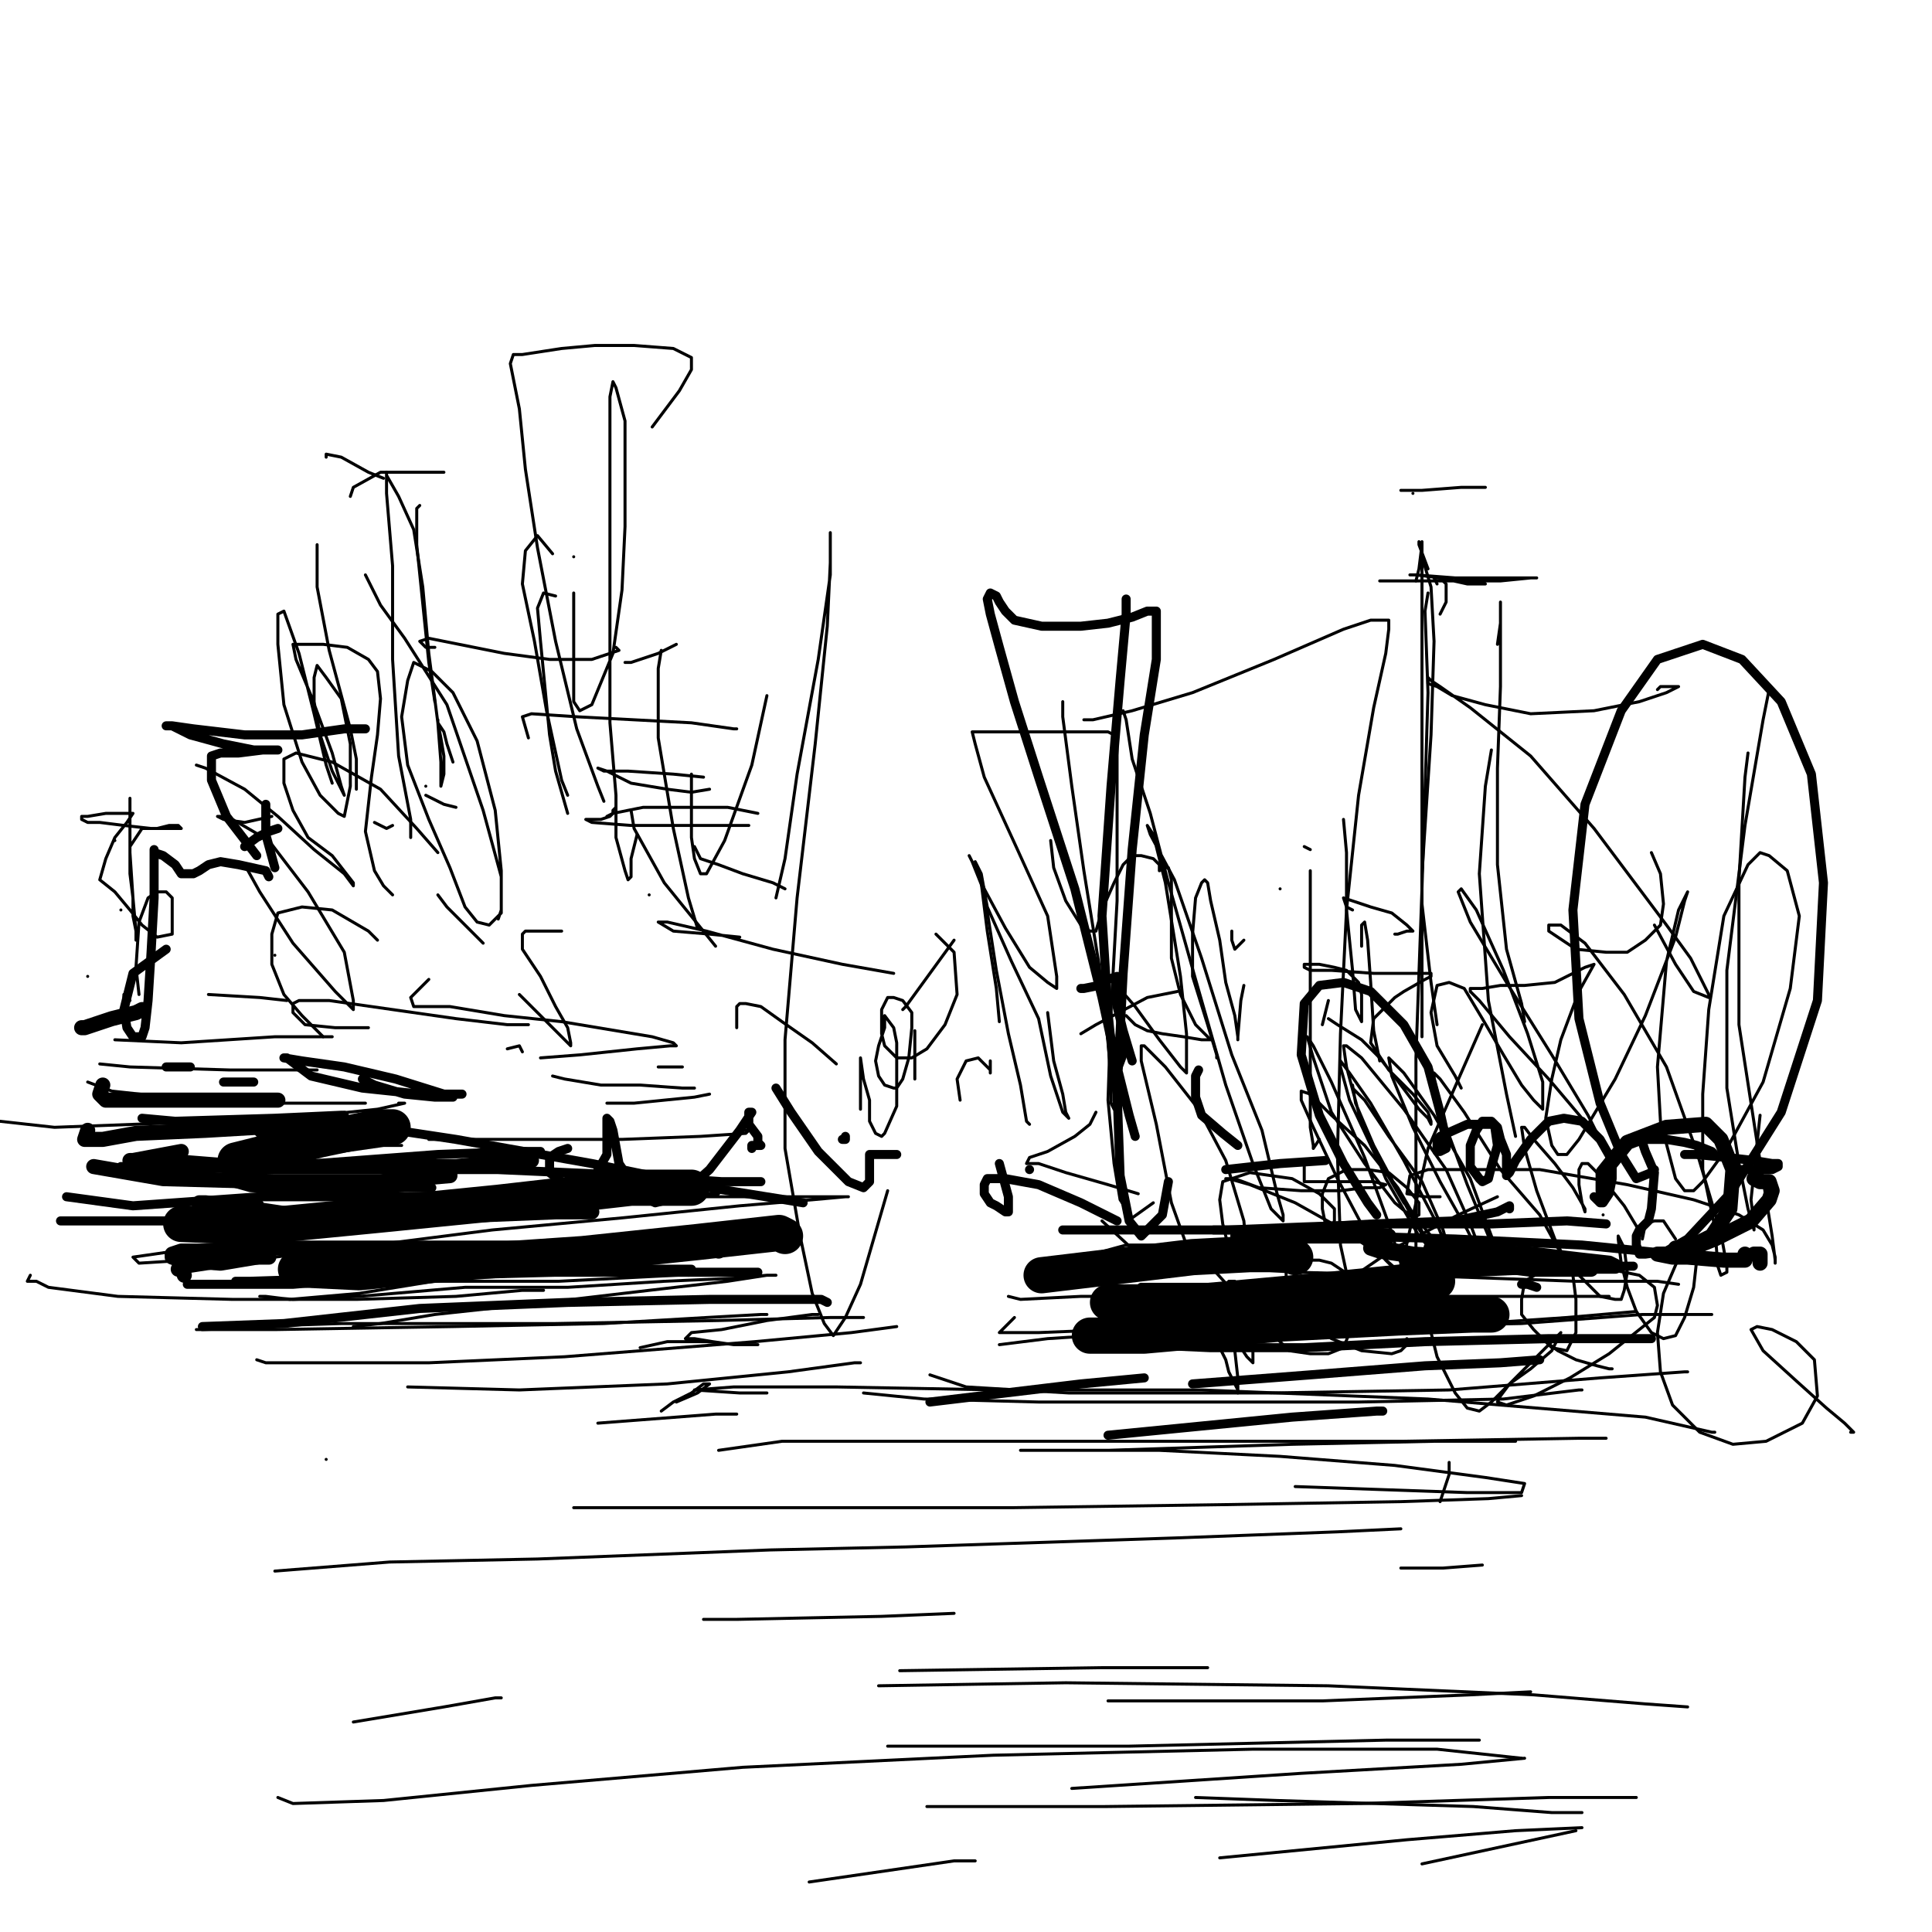 <?xml version="1.0" standalone="yes"?><svg width="640px" height="640px" xmlns="http://www.w3.org/2000/svg" version="1.1"><polyline points="165.048,304.44 165.048,304.44 165.048,304.44 165.048,304.44 166.048,301.44 166.048,288.44 164.048,268.44 158.048,245.44 150.048,229.44 143.048,222.44 137.048,219.44 135.048,225.44 133.048,237.44 135.048,253.44 142.048,271.44 149.048,287.44 154.048,300.44 158.048,305.44 162.048,306.44 166.048,302.44 166.048,290.44 160.048,268.44 148.048,233.44 134.048,211.44 126.048,200.44 121.048,190.44 " fill="none" stroke="#000000" stroke-width="1px" stroke-linecap="round" stroke-linejoin="round" /><polyline points="145.048,282.44 138.048,274.44 126.048,261.44 110.048,252.44 98.048,249.44 94.048,251.44 94.048,259.44 97.048,268.44 102.048,277.44 110.048,283.44 117.048,292.44 117.048,293.44 114.048,289.44 104.048,281.44 92.048,270.44 81.048,261.44 68.048,254.44 65.048,253.44 " fill="none" stroke="#000000" stroke-width="1px" stroke-linecap="round" stroke-linejoin="round" /><polyline points="125.048,311.44 125.048,311.44 122.048,308.44 110.048,301.44 100.048,300.44 92.048,302.44 90.048,309.44 90.048,319.44 94.048,329.44 100.048,336.44 107.048,343.44 " fill="none" stroke="#000000" stroke-width="1px" stroke-linecap="round" stroke-linejoin="round" /><polyline points="160.048,312.44 159.048,311.44 148.048,300.44 145.048,296.44 " fill="none" stroke="#000000" stroke-width="1px" stroke-linecap="round" stroke-linejoin="round" /><polyline points="190.048,184.44 190.048,184.44 " fill="none" stroke="#000000" stroke-width="1px" stroke-linecap="round" stroke-linejoin="round" /><polyline points="188.048,269.44 184.048,255.44 182.048,243.44 179.048,212.44 178.048,201.44 180.048,196.44 184.048,197.44 " fill="none" stroke="#000000" stroke-width="1px" stroke-linecap="round" stroke-linejoin="round" /><polyline points="188.048,263.44 186.048,258.44 181.048,235.44 177.048,212.44 173.048,193.44 174.048,182.44 178.048,177.44 183.048,183.44 " fill="none" stroke="#000000" stroke-width="1px" stroke-linecap="round" stroke-linejoin="round" /><polyline points="200.048,265.44 198.048,260.44 191.048,241.44 184.048,212.44 178.048,181.44 174.048,155.44 172.048,135.44 170.048,125.44 169.048,120.44 170.048,117.44 173.048,117.44 186.048,115.44 197.048,114.44 210.048,114.44 223.048,115.44 229.048,118.44 229.048,122.44 225.048,129.44 216.048,141.44 " fill="none" stroke="#000000" stroke-width="1px" stroke-linecap="round" stroke-linejoin="round" /><polyline points="190.048,196.44 190.048,199.44 190.048,210.44 190.048,222.44 190.048,232.44 192.048,235.44 196.048,233.44 203.048,216.44 206.048,195.44 207.048,174.44 207.048,139.44 204.048,128.44 203.048,126.44 203.048,126.44 202.048,131.44 202.048,146.44 202.048,175.44 202.048,210.44 202.048,239.44 204.048,263.44 204.048,277.44 207.048,288.44 208.048,291.44 209.048,290.44 209.048,284.44 211.048,276.44 " fill="none" stroke="#000000" stroke-width="1px" stroke-linecap="round" stroke-linejoin="round" /><polyline points="233.048,257.44 233.048,257.44 233.048,257.44 233.048,257.44 223.048,256.44 208.048,255.44 200.048,255.44 198.048,254.44 198.048,254.44 201.048,255.44 209.048,259.44 221.048,261.44 229.048,262.44 235.048,261.44 " fill="none" stroke="#000000" stroke-width="1px" stroke-linecap="round" stroke-linejoin="round" /><polyline points="229.048,256.44 229.048,256.44 229.048,256.44 229.048,256.44 229.048,256.44 229.048,256.44 229.048,261.44 229.048,269.44 229.048,277.44 230.048,284.44 232.048,289.44 234.048,289.44 240.048,278.44 249.048,253.44 254.048,230.44 " fill="none" stroke="#000000" stroke-width="1px" stroke-linecap="round" stroke-linejoin="round" /><polyline points="257.048,297.44 257.048,297.44 260.048,284.44 264.048,256.44 271.048,218.44 275.048,190.44 275.048,177.44 275.048,176.44 275.048,186.44 274.048,207.44 270.048,246.44 264.048,297.44 260.048,344.44 260.048,380.44 265.048,409.44 269.048,428.44 273.048,438.44 276.048,442.44 280.048,436.44 285.048,425.44 294.048,394.44 " fill="none" stroke="#000000" stroke-width="1px" stroke-linecap="round" stroke-linejoin="round" /><polyline points="285.048,367.44 285.048,367.44 285.048,367.44 285.048,363.44 285.048,354.44 285.048,350.44 285.048,350.44 286.048,357.44 288.048,364.44 288.048,371.44 290.048,375.44 292.048,376.44 293.048,375.44 297.048,366.44 297.048,355.44 297.048,345.44 296.048,340.44 293.048,336.44 293.048,336.44 293.048,340.44 291.048,346.44 290.048,351.44 291.048,356.44 293.048,359.44 296.048,360.44 297.048,360.44 299.048,357.44 301.048,350.44 302.048,340.44 302.048,335.44 299.048,331.44 296.048,330.44 294.048,330.44 292.048,334.44 292.048,342.44 293.048,346.44 297.048,350.44 302.048,350.44 307.048,347.44 313.048,339.44 317.048,329.44 316.048,315.44 310.048,309.44 " fill="none" stroke="#000000" stroke-width="1px" stroke-linecap="round" stroke-linejoin="round" /><polyline points="299.048,334.44 299.048,334.44 300.048,333.44 316.048,311.44 " fill="none" stroke="#000000" stroke-width="1px" stroke-linecap="round" stroke-linejoin="round" /><polyline points="331.048,338.44 330.048,327.44 327.048,308.44 325.048,292.44 323.048,285.44 325.048,289.44 327.048,300.44 335.048,318.44 344.048,337.44 348.048,356.44 352.048,368.44 354.048,370.44 353.048,368.44 352.048,362.44 349.048,351.44 347.048,335.44 " fill="none" stroke="#000000" stroke-width="1px" stroke-linecap="round" stroke-linejoin="round" /><polyline points="341.048,372.44 340.048,371.44 338.048,359.44 334.048,342.44 330.048,321.44 326.048,295.44 322.048,285.44 321.048,283.44 322.048,285.44 326.048,294.44 333.048,307.44 341.048,320.44 347.048,325.44 350.048,327.44 350.048,323.44 347.048,303.44 337.048,281.44 326.048,257.44 323.048,246.44 322.048,242.44 325.048,242.44 330.048,242.44 339.048,242.44 348.048,242.44 356.048,242.44 363.048,242.44 367.048,242.44 369.048,243.44 370.048,247.44 370.048,269.44 370.048,298.44 368.048,334.44 367.048,364.44 369.048,385.44 371.048,397.44 375.048,403.44 382.048,398.44 " fill="none" stroke="#000000" stroke-width="1px" stroke-linecap="round" stroke-linejoin="round" /><polyline points="352.048,232.44 352.048,232.44 352.048,237.44 355.048,260.44 359.048,288.44 364.048,319.44 367.048,344.44 368.048,359.44 368.048,365.44 369.048,367.44 369.048,367.44 369.048,365.44 371.048,364.44 372.048,365.44 " fill="none" stroke="#000000" stroke-width="1px" stroke-linecap="round" stroke-linejoin="round" /><polyline points="377.048,395.44 377.048,395.44 367.048,392.44 353.048,388.44 344.048,385.44 340.048,385.44 340.048,385.44 341.048,383.44 347.048,381.44 356.048,376.44 361.048,372.44 363.048,368.44 " fill="none" stroke="#000000" stroke-width="1px" stroke-linecap="round" stroke-linejoin="round" /><polyline points="348.048,278.44 349.048,287.44 353.048,298.44 358.048,306.44 361.048,308.44 363.048,308.44 365.048,301.44 369.048,292.44 372.048,286.44 375.048,283.44 376.048,283.44 378.048,283.44 382.048,284.44 384.048,286.44 384.048,286.44 384.048,287.44 384.048,288.44 384.048,288.44 384.048,288.44 386.048,287.44 387.048,287.44 388.048,291.44 388.048,303.44 388.048,317.44 391.048,329.44 396.048,339.44 400.048,343.44 401.048,344.44 401.048,344.44 398.048,344.44 392.048,343.44 385.048,342.44 380.048,341.44 376.048,339.44 374.048,337.44 373.048,336.44 " fill="none" stroke="#000000" stroke-width="1px" stroke-linecap="round" stroke-linejoin="round" /><polyline points="390.048,328.44 390.048,328.44 390.048,328.44 380.048,330.44 363.048,339.44 358.048,342.44 " fill="none" stroke="#000000" stroke-width="1px" stroke-linecap="round" stroke-linejoin="round" /><polyline points="369.048,325.44 376.048,333.44 384.048,344.44 391.048,353.44 393.048,355.44 393.048,353.44 393.048,342.44 391.048,323.44 386.048,292.44 382.048,276.44 380.048,273.44 381.048,276.44 389.048,291.44 398.048,317.44 408.048,349.44 418.048,374.44 423.048,395.44 425.048,402.44 425.048,404.44 421.048,400.44 415.048,385.44 406.048,359.44 396.048,324.44 387.048,292.44 381.048,269.44 375.048,251.44 373.048,238.44 372.048,235.44 " fill="none" stroke="#000000" stroke-width="1px" stroke-linecap="round" stroke-linejoin="round" /><polyline points="359.048,238.44 359.048,238.44 362.048,238.44 375.048,235.44 395.048,229.44 422.048,218.44 445.048,208.44 454.048,205.44 460.048,205.44 460.048,205.44 460.048,205.44 460.048,208.44 459.048,216.44 455.048,234.44 450.048,263.44 446.048,301.44 444.048,342.44 443.048,382.44 444.048,412.44 449.048,435.44 452.048,439.44 459.048,436.44 465.048,416.44 473.048,380.44 491.048,339.44 " fill="none" stroke="#000000" stroke-width="1px" stroke-linecap="round" stroke-linejoin="round" /><polyline points="473.048,196.44 473.048,196.44 473.048,196.44 472.048,202.44 473.048,229.44 471.048,294.44 469.048,350.44 469.048,393.44 469.048,418.44 470.048,433.44 470.048,438.44 470.048,438.44 469.048,438.44 469.048,436.44 468.048,434.44 468.048,431.44 468.048,430.44 469.048,429.44 469.048,429.44 469.048,427.44 467.048,424.44 458.048,416.44 445.048,407.44 429.048,398.44 414.048,392.44 407.048,390.44 406.048,390.44 406.048,390.44 409.048,390.44 417.048,393.44 431.048,394.44 444.048,394.44 452.048,393.44 457.048,393.44 459.048,392.44 455.048,391.44 448.048,391.44 441.048,391.44 437.048,391.44 434.048,391.44 432.048,391.44 432.048,387.44 432.048,384.44 " fill="none" stroke="#000000" stroke-width="1px" stroke-linecap="round" stroke-linejoin="round" /><polyline points="445.048,271.44 445.048,271.44 446.048,282.44 446.048,301.44 448.048,321.44 449.048,334.44 451.048,338.44 451.048,338.44 451.048,336.44 451.048,333.44 451.048,329.44 450.048,325.44 446.048,321.44 442.048,320.44 437.048,319.44 434.048,319.44 432.048,319.44 432.048,320.44 434.048,321.44 441.048,321.44 455.048,322.44 468.048,322.44 473.048,322.44 474.048,322.44 474.048,323.44 472.048,324.44 465.048,328.44 462.048,330.44 455.048,337.44 454.048,345.44 460.048,354.44 468.048,362.44 473.048,368.44 474.048,371.44 474.048,372.44 473.048,370.44 470.048,367.44 464.048,359.44 457.048,350.44 451.048,344.44 443.048,339.44 440.048,337.44 " fill="none" stroke="#000000" stroke-width="1px" stroke-linecap="round" stroke-linejoin="round" /><polyline points="484.048,360.44 484.048,360.44 484.048,360.44 484.048,360.44 482.048,356.44 476.048,346.44 474.048,335.44 476.048,326.44 480.048,325.44 485.048,327.44 491.048,337.44 498.048,349.44 504.048,359.44 508.048,364.44 511.048,367.44 511.048,366.44 511.048,358.44 506.048,342.44 498.048,321.44 489.048,301.44 484.048,294.44 483.048,295.44 487.048,305.44 499.048,325.44 514.048,349.44 526.048,369.44 531.048,379.44 533.048,382.44 533.048,382.44 531.048,379.44 524.048,370.44 513.048,357.44 500.048,343.44 490.048,331.44 487.048,328.44 487.048,328.44 487.048,327.44 488.048,327.44 491.048,327.44 497.048,326.44 505.048,326.44 515.048,325.44 525.048,320.44 528.048,319.44 528.048,319.44 523.048,328.44 517.048,344.44 514.048,357.44 512.048,370.44 514.048,379.44 516.048,382.44 519.048,382.44 523.048,377.44 535.048,357.44 545.048,336.44 555.048,310.44 558.048,298.44 559.048,295.44 558.048,297.44 556.048,301.44 552.048,318.44 549.048,353.44 550.048,371.44 555.048,390.44 558.048,394.44 561.048,394.44 564.048,391.44 572.048,380.44 584.048,358.44 593.048,327.44 596.048,303.44 592.048,288.44 586.048,283.44 583.048,282.44 579.048,286.44 571.048,303.44 566.048,334.44 564.048,362.44 564.048,387.44 568.048,406.44 569.048,419.44 570.048,422.44 572.048,421.44 572.048,419.44 570.048,408.44 562.048,381.44 552.048,353.44 538.048,329.44 525.048,312.44 517.048,306.44 514.048,306.44 513.048,306.44 513.048,308.44 516.048,310.44 522.048,314.44 532.048,315.44 539.048,315.44 545.048,311.44 550.048,306.44 551.048,299.44 550.048,289.44 547.048,282.44 " fill="none" stroke="#000000" stroke-width="1px" stroke-linecap="round" stroke-linejoin="round" /><polyline points="548.048,306.44 555.048,319.44 561.048,328.44 566.048,330.44 566.048,329.44 560.048,317.44 552.048,306.44 528.048,274.44 507.048,250.44 487.048,234.44 477.048,227.44 474.048,225.44 473.048,224.44 473.048,224.44 473.048,226.44 476.048,227.44 481.048,230.44 492.048,233.44 507.048,236.44 528.048,235.44 543.048,232.44 552.048,229.44 556.048,227.44 556.048,227.44 555.048,227.44 550.048,227.44 549.048,228.44 " fill="none" stroke="#000000" stroke-width="1px" stroke-linecap="round" stroke-linejoin="round" /><polyline points="586.048,228.44 586.048,228.44 586.048,228.44 586.048,228.44 584.048,238.44 578.048,273.44 572.048,321.44 572.048,360.44 576.048,385.44 579.048,400.44 581.048,407.44 581.048,407.44 581.048,405.44 580.048,397.44 583.048,369.44 " fill="none" stroke="#000000" stroke-width="1px" stroke-linecap="round" stroke-linejoin="round" /><polyline points="579.048,249.44 579.048,249.44 578.048,257.44 576.048,291.44 576.048,339.44 582.048,378.44 587.048,409.44 588.048,417.44 588.048,418.44 588.048,418.44 588.048,416.44 587.048,412.44 584.048,407.44 576.048,402.44 561.048,397.44 539.048,392.44 510.048,387.44 489.048,387.44 473.048,387.44 467.048,389.44 466.048,395.44 466.048,395.44 472.048,396.44 477.048,396.44 " fill="none" stroke="#000000" stroke-width="1px" stroke-linecap="round" stroke-linejoin="round" /><polyline points="494.048,248.44 494.048,248.44 494.048,248.44 492.048,260.44 490.048,289.44 493.048,331.44 499.048,362.44 502.048,376.44 " fill="none" stroke="#000000" stroke-width="1px" stroke-linecap="round" stroke-linejoin="round" /><polyline points="296.048,322.44 279.048,319.44 256.048,314.44 234.048,308.44 221.048,305.44 219.048,305.44 218.048,305.44 223.048,308.44 235.048,309.44 245.048,310.44 " fill="none" stroke="#000000" stroke-width="1px" stroke-linecap="round" stroke-linejoin="round" /><polyline points="209.048,268.44 210.048,274.44 220.048,292.44 237.048,313.44 " fill="none" stroke="#000000" stroke-width="1px" stroke-linecap="round" stroke-linejoin="round" /><polyline points="277.048,352.44 277.048,352.44 277.048,352.44 269.048,345.44 259.048,338.44 252.048,333.44 247.048,332.44 245.048,332.44 244.048,333.44 244.048,340.44 " fill="none" stroke="#000000" stroke-width="1px" stroke-linecap="round" stroke-linejoin="round" /><polyline points="179.048,350.44 192.048,349.44 211.048,347.44 222.048,346.44 224.048,346.44 223.048,345.44 216.048,343.44 204.048,341.44 186.048,338.44 167.048,336.44 149.048,333.44 140.048,333.44 137.048,333.44 136.048,330.44 142.048,324.44 " fill="none" stroke="#000000" stroke-width="1px" stroke-linecap="round" stroke-linejoin="round" /><polyline points="186.048,308.44 186.048,308.44 186.048,308.44 183.048,308.44 178.048,308.44 174.048,308.44 173.048,309.44 173.048,314.44 179.048,323.44 184.048,333.44 188.048,340.44 189.048,345.44 189.048,346.44 188.048,345.44 183.048,340.44 172.048,329.44 " fill="none" stroke="#000000" stroke-width="1px" stroke-linecap="round" stroke-linejoin="round" /><polyline points="175.048,339.44 175.048,339.44 175.048,339.44 168.048,339.44 151.048,337.44 130.048,334.44 109.048,331.44 99.048,331.44 97.048,332.44 97.048,335.44 101.048,339.44 111.048,340.44 122.048,340.44 " fill="none" stroke="#000000" stroke-width="1px" stroke-linecap="round" stroke-linejoin="round" /><polyline points="81.048,286.44 86.048,295.44 97.048,312.44 111.048,328.44 117.048,334.44 117.048,331.44 114.048,315.44 102.048,295.44 89.048,278.44 77.048,271.44 73.048,270.44 72.048,270.44 74.048,271.44 81.048,272.44 90.048,270.44 " fill="none" stroke="#000000" stroke-width="1px" stroke-linecap="round" stroke-linejoin="round" /><polyline points="121.048,241.44 121.048,241.44 114.048,241.44 100.048,243.44 81.048,243.44 64.048,241.44 57.048,240.44 55.048,240.44 57.048,240.44 63.048,243.44 74.048,246.44 84.048,248.44 90.048,248.44 92.048,248.44 92.048,248.44 87.048,248.44 79.048,249.44 73.048,249.44 70.048,250.44 70.048,258.44 75.048,270.44 85.048,283.44 " fill="none" stroke="#000000" stroke-width="3px" stroke-linecap="round" stroke-linejoin="round" /><polyline points="88.048,267.44 88.048,267.44 88.048,267.44 88.048,267.44 88.048,267.44 88.048,267.44 88.048,267.44 88.048,266.44 88.048,266.44 88.048,266.44 88.048,269.44 88.048,276.44 91.048,287.44 " fill="none" stroke="#000000" stroke-width="3px" stroke-linecap="round" stroke-linejoin="round" /><polyline points="92.048,274.44 92.048,274.44 92.048,274.44 92.048,274.44 89.048,275.44 85.048,277.44 81.048,280.44 " fill="none" stroke="#000000" stroke-width="3px" stroke-linecap="round" stroke-linejoin="round" /><polyline points="89.048,290.44 89.048,290.44 88.048,288.44 79.048,286.44 73.048,285.44 69.048,286.44 66.048,288.44 64.048,289.44 62.048,289.44 60.048,289.44 58.048,286.44 54.048,283.44 51.048,282.44 51.048,281.44 51.048,281.44 51.048,286.44 51.048,297.44 50.048,315.44 49.048,331.44 48.048,340.44 47.048,343.44 46.048,343.44 44.048,343.44 42.048,340.44 41.048,334.44 44.048,322.44 55.048,314.44 " fill="none" stroke="#000000" stroke-width="3px" stroke-linecap="round" stroke-linejoin="round" /><polyline points="252.048,391.44 252.048,391.44 252.048,391.44 239.048,391.44 210.048,389.44 165.048,387.44 120.048,387.44 79.048,387.44 65.048,385.44 55.048,385.44 55.048,385.44 57.048,385.44 65.048,388.44 83.048,393.44 103.048,394.44 134.048,393.44 143.048,393.44 " fill="none" stroke="#000000" stroke-width="3px" stroke-linecap="round" stroke-linejoin="round" /><polyline points="266.048,398.44 260.048,397.44 235.048,393.44 196.048,385.44 151.048,377.44 118.048,372.44 94.048,372.44 86.048,372.44 82.048,372.44 82.048,372.44 83.048,373.44 85.048,374.44 86.048,375.44 87.048,375.44 88.048,376.44 91.048,376.44 94.048,374.44 " fill="none" stroke="#000000" stroke-width="3px" stroke-linecap="round" stroke-linejoin="round" /><polyline points="153.048,362.44 153.048,362.44 153.048,362.44 151.048,362.44 139.048,362.44 120.048,360.44 103.048,356.44 95.048,350.44 94.048,350.44 100.048,351.44 114.048,353.44 131.048,357.44 147.048,362.44 150.048,362.44 150.048,363.44 149.048,363.44 144.048,363.44 134.048,362.44 124.048,359.44 120.048,357.44 " fill="none" stroke="#000000" stroke-width="3px" stroke-linecap="round" stroke-linejoin="round" /><polyline points="188.048,380.44 188.048,380.44 188.048,380.44 185.048,381.44 182.048,383.44 182.048,388.44 186.048,391.44 189.048,392.44 193.048,392.44 197.048,389.44 201.048,382.44 201.048,374.44 201.048,370.44 202.048,371.44 203.048,374.44 205.048,385.44 209.048,391.44 213.048,396.44 217.048,398.44 225.048,396.44 235.048,387.44 245.048,374.44 249.048,368.44 248.048,368.44 248.048,372.44 251.048,376.44 251.048,378.44 252.048,379.44 252.048,379.44 249.048,379.44 249.048,380.44 " fill="none" stroke="#000000" stroke-width="3px" stroke-linecap="round" stroke-linejoin="round" /><polyline points="96.048,380.44 96.048,380.44 96.048,380.44 96.048,380.44 96.048,380.44 97.048,380.44 " fill="none" stroke="#000000" stroke-width="3px" stroke-linecap="round" stroke-linejoin="round" /><polyline points="257.048,360.44 262.048,368.44 271.048,381.44 281.048,391.44 286.048,393.44 288.048,391.44 288.048,389.44 288.048,385.44 288.048,383.44 288.048,382.44 288.048,382.44 297.048,382.44 " fill="none" stroke="#000000" stroke-width="3px" stroke-linecap="round" stroke-linejoin="round" /><polyline points="341.048,387.44 341.048,387.44 341.048,387.44 " fill="none" stroke="#000000" stroke-width="3px" stroke-linecap="round" stroke-linejoin="round" /><polyline points="376.048,376.44 376.048,376.44 376.048,376.44 374.048,369.44 370.048,353.44 365.048,330.44 356.048,294.44 344.048,257.44 336.048,232.44 331.048,214.44 328.048,203.44 327.048,198.44 328.048,196.44 328.048,196.44 330.048,197.44 331.048,199.44 333.048,202.44 336.048,205.44 345.048,207.44 358.048,207.44 367.048,206.44 375.048,204.44 380.048,202.44 383.048,202.44 383.048,204.44 383.048,218.44 379.048,243.44 375.048,281.44 372.048,322.44 370.048,361.44 371.048,389.44 374.048,404.44 378.048,409.44 385.048,402.44 387.048,391.44 " fill="none" stroke="#000000" stroke-width="3px" stroke-linecap="round" stroke-linejoin="round" /><polyline points="373.048,198.44 373.048,203.44 371.048,225.44 368.048,260.44 365.048,303.44 367.048,335.44 369.048,355.44 370.048,362.44 370.048,364.44 370.048,364.44 370.048,362.44 370.048,354.44 373.048,346.44 " fill="none" stroke="#000000" stroke-width="3px" stroke-linecap="round" stroke-linejoin="round" /><polyline points="358.048,327.44 358.048,327.44 358.048,327.44 359.048,327.44 364.048,326.44 367.048,324.44 370.048,323.44 370.048,323.44 370.048,325.44 370.048,333.44 372.048,341.44 375.048,351.44 " fill="none" stroke="#000000" stroke-width="3px" stroke-linecap="round" stroke-linejoin="round" /><polyline points="397.048,354.44 397.048,354.44 396.048,356.44 396.048,363.44 398.048,369.44 405.048,375.44 410.048,379.44 " fill="none" stroke="#000000" stroke-width="3px" stroke-linecap="round" stroke-linejoin="round" /><polyline points="456.048,402.44 456.048,402.44 453.048,398.44 445.048,385.44 437.048,369.44 431.048,349.44 432.048,332.44 437.048,326.44 445.048,325.44 454.048,328.44 465.048,339.44 473.048,353.44 477.048,368.44 479.048,377.44 479.048,380.44 477.048,381.44 476.048,381.44 476.048,377.44 477.048,376.44 486.048,372.44 495.048,372.44 496.048,379.44 494.048,386.44 493.048,390.44 491.048,391.44 490.048,390.44 487.048,386.44 487.048,379.44 489.048,374.44 491.048,371.44 494.048,371.44 496.048,373.44 497.048,377.44 499.048,382.44 499.048,387.44 499.048,389.44 500.048,388.44 502.048,384.44 507.048,377.44 513.048,371.44 518.048,370.44 524.048,371.44 530.048,377.44 534.048,384.44 534.048,390.44 533.048,395.44 531.048,398.44 530.048,398.44 528.048,396.44 " fill="none" stroke="#000000" stroke-width="3px" stroke-linecap="round" stroke-linejoin="round" /><polyline points="548.048,387.44 547.048,388.44 542.048,390.44 537.048,382.44 530.048,365.44 523.048,337.44 521.048,301.44 525.048,266.44 537.048,235.44 549.048,218.44 564.048,213.44 577.048,218.44 590.048,232.44 600.048,256.44 604.048,292.44 602.048,331.44 590.048,368.44 573.048,395.44 559.048,410.44 552.048,414.44 545.048,415.44 543.048,415.44 542.048,412.44 542.048,410.44 542.048,409.44 543.048,407.44 545.048,405.44 545.048,405.44 546.048,404.44 547.048,400.44 548.048,388.44 545.048,381.44 544.048,378.44 544.048,377.44 547.048,377.44 549.048,377.44 552.048,377.44 558.048,378.44 562.048,379.44 567.048,381.44 568.048,382.44 567.048,382.44 564.048,382.44 560.048,382.44 558.048,382.44 562.048,382.44 572.048,383.44 581.048,384.44 587.048,385.44 589.048,385.44 589.048,386.44 587.048,387.44 581.048,387.44 575.048,387.44 " fill="none" stroke="#000000" stroke-width="3px" stroke-linecap="round" stroke-linejoin="round" /><polyline points="562.048,417.44 562.048,417.44 562.048,417.44 554.048,415.44 524.048,412.44 482.048,410.44 448.048,409.44 431.048,407.44 423.048,407.44 421.048,407.44 421.048,407.44 422.048,409.44 423.048,409.44 424.048,408.44 " fill="none" stroke="#000000" stroke-width="3px" stroke-linecap="round" stroke-linejoin="round" /><polyline points="370.048,404.44 370.048,404.44 370.048,404.44 358.048,398.44 344.048,392.44 333.048,390.44 327.048,390.44 326.048,392.44 326.048,395.44 328.048,398.44 330.048,399.44 333.048,401.44 334.048,401.44 334.048,396.44 331.048,385.44 " fill="none" stroke="#000000" stroke-width="3px" stroke-linecap="round" stroke-linejoin="round" /><polyline points="280.048,376.44 280.048,376.44 280.048,376.44 280.048,377.44 280.048,377.44 279.048,377.44 " fill="none" stroke="#000000" stroke-width="3px" stroke-linecap="round" stroke-linejoin="round" /><polyline points="238.048,414.44 236.048,413.44 206.048,413.44 165.048,413.44 126.048,413.44 85.048,413.44 66.048,414.44 60.048,414.44 57.048,415.44 57.048,416.44 60.048,417.44 73.048,418.44 85.048,416.44 " fill="none" stroke="#000000" stroke-width="5px" stroke-linecap="round" stroke-linejoin="round" /><polyline points="196.048,401.44 184.048,401.44 159.048,402.44 125.048,402.44 97.048,402.44 77.048,399.44 68.048,398.44 66.048,398.44 66.048,399.44 72.048,401.44 85.048,399.44 " fill="none" stroke="#000000" stroke-width="5px" stroke-linecap="round" stroke-linejoin="round" /><polyline points="176.048,384.44 171.048,384.44 151.048,386.44 110.048,386.44 78.048,386.44 53.048,384.44 44.048,384.44 43.048,384.44 44.048,384.44 60.048,381.44 " fill="none" stroke="#000000" stroke-width="5px" stroke-linecap="round" stroke-linejoin="round" /><polyline points="109.048,372.44 102.048,372.44 68.048,374.44 45.048,375.44 34.048,377.44 29.048,377.44 28.048,377.44 29.048,374.44 " fill="none" stroke="#000000" stroke-width="5px" stroke-linecap="round" stroke-linejoin="round" /><polyline points="92.048,364.44 92.048,364.44 90.048,364.44 72.048,364.44 53.048,364.44 40.048,364.44 35.048,364.44 33.048,362.44 34.048,359.44 " fill="none" stroke="#000000" stroke-width="5px" stroke-linecap="round" stroke-linejoin="round" /><polyline points="47.048,334.44 47.048,334.44 45.048,335.44 37.048,337.44 28.048,340.44 27.048,340.44 " fill="none" stroke="#000000" stroke-width="5px" stroke-linecap="round" stroke-linejoin="round" /><polyline points="460.048,409.44 460.048,409.44 458.048,409.44 444.048,409.44 427.048,409.44 413.048,409.44 410.048,409.44 410.048,409.44 417.048,409.44 " fill="none" stroke="#000000" stroke-width="5px" stroke-linecap="round" stroke-linejoin="round" /><polyline points="510.048,418.44 502.048,417.44 485.048,416.44 468.048,415.44 457.048,413.44 454.048,413.44 454.048,413.44 457.048,414.44 471.048,416.44 494.048,418.44 516.048,418.44 525.048,420.44 527.048,420.44 527.048,420.44 522.048,420.44 507.048,420.44 491.048,418.44 477.048,418.44 468.048,418.44 467.048,418.44 467.048,418.44 473.048,419.44 490.048,419.44 515.048,419.44 531.048,419.44 535.048,419.44 535.048,419.44 533.048,418.44 524.048,417.44 507.048,415.44 488.048,414.44 474.048,413.44 " fill="none" stroke="#000000" stroke-width="5px" stroke-linecap="round" stroke-linejoin="round" /><polyline points="531.048,394.44 531.048,394.44 531.048,394.44 531.048,394.44 531.048,394.44 531.048,394.44 531.048,388.44 539.048,378.44 552.048,373.44 565.048,372.44 570.048,377.44 574.048,387.44 573.048,400.44 567.048,409.44 559.048,413.44 555.048,414.44 555.048,413.44 " fill="none" stroke="#000000" stroke-width="5px" stroke-linecap="round" stroke-linejoin="round" /><polyline points="581.048,390.44 581.048,390.44 581.048,390.44 581.048,390.44 581.048,390.44 581.048,390.44 581.048,390.44 581.048,390.44 581.048,390.44 581.048,390.44 583.048,391.44 586.048,391.44 587.048,394.44 586.048,397.44 580.048,404.44 568.048,410.44 558.048,414.44 552.048,415.44 549.048,415.44 549.048,415.44 554.048,416.44 559.048,416.44 571.048,417.44 576.048,417.44 578.048,417.44 578.048,415.44 " fill="none" stroke="#000000" stroke-width="5px" stroke-linecap="round" stroke-linejoin="round" /><polyline points="581.048,415.44 581.048,415.44 581.048,415.44 583.048,415.44 583.048,418.44 583.048,418.44 " fill="none" stroke="#000000" stroke-width="5px" stroke-linecap="round" stroke-linejoin="round" /><polyline points="149.048,389.44 126.048,391.44 91.048,391.44 54.048,390.44 31.048,386.44 " fill="none" stroke="#000000" stroke-width="5px" stroke-linecap="round" stroke-linejoin="round" /><polyline points="89.048,416.44 82.048,416.44 74.048,417.44 61.048,419.44 59.048,420.44 " fill="none" stroke="#000000" stroke-width="5px" stroke-linecap="round" stroke-linejoin="round" /><polyline points="61.048,422.44 61.048,422.44 61.048,422.44 61.048,422.44 " fill="none" stroke="#000000" stroke-width="5px" stroke-linecap="round" stroke-linejoin="round" /><polyline points="213.048,416.44 212.048,416.44 209.048,416.44 " fill="none" stroke="#000000" stroke-width="1px" stroke-linecap="round" stroke-linejoin="round" /><polyline points="238.048,395.44 238.048,395.44 236.048,395.44 210.048,396.44 168.048,401.44 129.048,405.44 101.048,408.44 87.048,410.44 89.048,409.44 100.048,407.44 123.048,403.44 156.048,400.44 199.048,398.44 223.048,396.44 252.048,396.44 277.048,396.44 281.048,396.44 280.048,396.44 269.048,397.44 245.048,399.44 206.048,403.44 163.048,407.44 124.048,412.44 91.048,416.44 62.048,417.44 46.048,418.44 44.048,416.44 51.048,415.44 85.048,410.44 103.048,408.44 " fill="none" stroke="#000000" stroke-width="1px" stroke-linecap="round" stroke-linejoin="round" /><polyline points="249.048,412.44 249.048,412.44 235.048,413.44 203.048,416.44 156.048,422.44 119.048,428.44 96.048,430.44 88.048,429.44 86.048,429.44 97.048,430.44 119.048,429.44 154.048,426.44 188.048,426.44 220.048,424.44 243.048,423.44 254.048,422.44 257.048,422.44 254.048,422.44 241.048,424.44 215.048,427.44 181.048,431.44 144.048,435.44 126.048,438.44 117.048,439.44 119.048,439.44 " fill="none" stroke="#000000" stroke-width="1px" stroke-linecap="round" stroke-linejoin="round" /><polyline points="271.048,435.44 271.048,435.44 271.048,435.44 269.048,435.44 254.048,437.44 239.048,440.44 229.048,441.44 227.048,443.44 227.048,443.44 230.048,443.44 236.048,444.44 243.048,445.44 251.048,445.44 251.048,445.44 249.048,445.44 244.048,445.44 234.048,444.44 221.048,444.44 212.048,446.44 " fill="none" stroke="#000000" stroke-width="1px" stroke-linecap="round" stroke-linejoin="round" /><polyline points="224.048,464.44 231.048,461.44 235.048,458.44 235.048,458.44 233.048,458.44 229.048,461.44 223.048,464.44 219.048,467.44 " fill="none" stroke="#000000" stroke-width="1px" stroke-linecap="round" stroke-linejoin="round" /><polyline points="393.048,412.44 393.048,412.44 393.048,412.44 393.048,412.44 388.048,398.44 383.048,372.44 378.048,351.44 378.048,346.44 379.048,346.44 386.048,353.44 397.048,367.44 406.048,384.44 412.048,404.44 413.048,415.44 413.048,419.44 410.048,419.44 409.048,417.44 407.048,413.44 405.048,405.44 404.048,397.44 405.048,391.44 414.048,388.44 428.048,390.44 437.048,395.44 442.048,400.44 442.048,404.44 441.048,406.44 440.048,407.44 439.048,405.44 438.048,400.44 438.048,395.44 440.048,390.44 446.048,387.44 453.048,387.44 460.048,388.44 466.048,393.44 470.048,398.44 470.048,401.44 470.048,402.44 468.048,403.44 462.048,398.44 452.048,385.44 441.048,368.44 435.048,350.44 433.048,343.44 435.048,346.44 441.048,358.44 452.048,383.44 460.048,405.44 464.048,418.44 464.048,421.44 463.048,421.44 459.048,417.44 452.048,407.44 443.048,390.44 435.048,373.44 431.048,364.44 431.048,361.44 434.048,362.44 441.048,369.44 452.048,379.44 463.048,393.44 470.048,405.44 472.048,410.44 469.048,405.44 463.048,394.44 455.048,379.44 449.048,365.44 448.048,359.44 448.048,360.44 452.048,364.44 460.048,376.44 471.048,391.44 478.048,407.44 480.048,414.44 474.048,409.44 465.048,398.44 455.048,381.44 447.048,364.44 444.048,353.44 444.048,351.44 447.048,355.44 454.048,365.44 465.048,384.44 476.048,405.44 482.048,420.44 482.048,421.44 479.048,419.44 470.048,409.44 459.048,390.44 450.048,368.44 446.048,353.44 445.048,346.44 446.048,346.44 451.048,350.44 465.048,367.44 479.048,387.44 487.048,405.44 490.048,413.44 490.048,416.44 490.048,415.44 486.048,407.44 477.048,391.44 468.048,373.44 461.048,356.44 460.048,350.44 465.048,355.44 475.048,369.44 487.048,390.44 494.048,409.44 497.048,416.44 497.048,418.44 496.048,416.44 493.048,409.44 486.048,392.44 479.048,373.44 475.048,357.44 475.048,355.44 477.048,357.44 485.048,368.44 497.048,387.44 510.048,402.44 516.048,413.44 517.048,414.44 515.048,410.44 509.048,394.44 505.048,380.44 504.048,373.44 505.048,373.44 508.048,377.44 515.048,385.44 521.048,393.44 525.048,400.44 525.048,401.44 524.048,398.44 523.048,392.44 523.048,387.44 524.048,385.44 526.048,385.44 530.048,389.44 538.048,399.44 541.048,404.44 544.048,409.44 544.048,410.44 545.048,405.44 548.048,404.44 551.048,404.44 555.048,410.44 " fill="none" stroke="#000000" stroke-width="1px" stroke-linecap="round" stroke-linejoin="round" /><polyline points="510.048,404.44 510.048,404.44 510.048,404.44 510.048,404.44 510.048,404.44 510.048,404.44 " fill="none" stroke="#000000" stroke-width="1px" stroke-linecap="round" stroke-linejoin="round" /><polyline points="531.048,402.44 531.048,402.44 531.048,402.44 531.048,402.44 " fill="none" stroke="#000000" stroke-width="1px" stroke-linecap="round" stroke-linejoin="round" /><polyline points="496.048,396.44 496.048,396.44 496.048,396.44 496.048,396.44 483.048,402.44 462.048,413.44 443.048,426.44 435.048,432.44 435.048,435.44 436.048,436.44 440.048,438.44 446.048,439.44 457.048,439.44 469.048,436.44 476.048,433.44 479.048,431.44 479.048,428.44 477.048,425.44 474.048,422.44 " fill="none" stroke="#000000" stroke-width="1px" stroke-linecap="round" stroke-linejoin="round" /><polyline points="512.048,444.44 512.048,444.44 512.048,444.44 512.048,444.44 512.048,444.44 512.048,444.44 511.048,443.44 511.048,443.44 512.048,444.44 516.048,447.44 522.048,450.44 529.048,452.44 533.048,453.44 534.048,453.44 " fill="none" stroke="#000000" stroke-width="1px" stroke-linecap="round" stroke-linejoin="round" /><polyline points="396.048,427.44 396.048,427.44 396.048,428.44 401.048,440.44 406.048,450.44 407.048,454.44 410.048,460.44 410.048,461.44 410.048,461.44 410.048,456.44 409.048,447.44 409.048,438.44 412.048,429.44 413.048,426.44 413.048,426.44 410.048,427.44 399.048,428.44 384.048,428.44 371.048,427.44 361.048,424.44 358.048,421.44 358.048,419.44 362.048,415.44 373.048,412.44 389.048,412.44 400.048,418.44 409.048,428.44 414.048,439.44 415.048,447.44 415.048,450.44 415.048,451.44 413.048,449.44 409.048,443.44 407.048,435.44 407.048,429.44 407.048,424.44 409.048,424.44 413.048,430.44 417.048,436.44 422.048,442.44 427.048,447.44 434.048,448.44 440.048,448.44 445.048,446.44 449.048,436.44 449.048,429.44 447.048,422.44 441.048,418.44 437.048,417.44 429.048,417.44 426.048,421.44 426.048,427.44 432.048,436.44 441.048,443.44 451.048,447.44 461.048,448.44 464.048,447.44 466.048,445.44 466.048,443.44 " fill="none" stroke="#000000" stroke-width="1px" stroke-linecap="round" stroke-linejoin="round" /><polyline points="477.048,497.44 480.048,488.44 480.048,484.44 " fill="none" stroke="#000000" stroke-width="1px" stroke-linecap="round" stroke-linejoin="round" /><polyline points="474.048,427.44 474.048,427.44 474.048,427.44 473.048,427.44 474.048,441.44 476.048,449.44 482.048,461.44 486.048,466.44 490.048,467.44 494.048,464.44 502.048,456.44 511.048,447.44 516.048,442.44 517.048,441.44 517.048,441.44 514.048,447.44 507.048,453.44 500.048,458.44 497.048,462.44 496.048,464.44 496.048,464.44 499.048,465.44 508.048,462.44 520.048,456.44 533.048,448.44 548.048,436.44 549.048,432.44 548.048,426.44 543.048,422.44 533.048,420.44 521.048,419.44 510.048,421.44 505.048,424.44 504.048,430.44 504.048,435.44 508.048,440.44 514.048,446.44 519.048,447.44 522.048,441.44 522.048,430.44 521.048,422.44 519.048,417.44 519.048,415.44 519.048,418.44 524.048,423.44 530.048,429.44 535.048,430.44 537.048,430.44 538.048,427.44 539.048,421.44 538.048,413.44 536.048,409.44 536.048,409.44 536.048,410.44 537.048,418.44 539.048,426.44 542.048,434.44 547.048,441.44 551.048,443.44 555.048,442.44 558.048,436.44 561.048,426.44 562.048,417.44 562.048,412.44 562.048,412.44 561.048,412.44 557.048,414.44 551.048,428.44 549.048,441.44 550.048,454.44 554.048,465.44 563.048,474.44 574.048,478.44 585.048,477.44 597.048,471.44 602.048,462.44 601.048,450.44 595.048,444.44 587.048,440.44 582.048,439.44 580.048,440.44 584.048,447.44 595.048,457.44 605.048,466.44 611.048,471.44 614.048,474.44 613.048,474.44 " fill="none" stroke="#000000" stroke-width="1px" stroke-linecap="round" stroke-linejoin="round" /><polyline points="568.048,474.44 567.048,474.44 545.048,469.44 473.048,463.44 398.048,460.44 331.048,460.44 277.048,459.44 243.048,459.44 230.048,460.44 230.048,460.44 245.048,461.44 254.048,461.44 " fill="none" stroke="#000000" stroke-width="1px" stroke-linecap="round" stroke-linejoin="round" /><polyline points="502.048,477.44 475.048,477.44 428.048,478.44 367.048,480.44 342.048,480.44 338.048,480.44 353.048,480.44 384.048,480.44 424.048,482.44 462.048,485.44 492.048,489.44 505.048,491.44 504.048,494.44 486.048,494.44 429.048,492.44 " fill="none" stroke="#000000" stroke-width="1px" stroke-linecap="round" stroke-linejoin="round" /><polyline points="491.048,518.44 478.048,519.44 464.048,519.44 " fill="none" stroke="#000000" stroke-width="1px" stroke-linecap="round" stroke-linejoin="round" /><polyline points="559.048,565.44 545.048,564.44 508.048,561.44 440.048,558.44 353.048,557.44 291.048,558.44 " fill="none" stroke="#000000" stroke-width="1px" stroke-linecap="round" stroke-linejoin="round" /><polyline points="504.048,582.44 476.048,579.44 415.048,579.44 329.048,581.44 246.048,585.44 176.048,591.44 127.048,596.44 97.048,597.44 92.048,595.44 " fill="none" stroke="#000000" stroke-width="1px" stroke-linecap="round" stroke-linejoin="round" /><polyline points="166.048,562.44 164.048,562.44 147.048,565.44 117.048,570.44 " fill="none" stroke="#000000" stroke-width="1px" stroke-linecap="round" stroke-linejoin="round" /><polyline points="110.048,259.44 110.048,259.44 108.048,253.44 104.048,236.44 99.048,216.44 94.048,202.44 92.048,203.44 92.048,213.44 94.048,233.44 100.048,252.44 106.048,263.44 112.048,269.44 114.048,270.44 116.048,260.44 116.048,246.44 113.048,231.44 108.048,224.44 105.048,220.44 104.048,224.44 104.048,232.44 106.048,243.44 110.048,255.44 113.048,261.44 114.048,263.44 113.048,260.44 110.048,249.44 103.048,230.44 98.048,218.44 97.048,213.44 97.048,213.44 100.048,213.44 107.048,213.44 115.048,214.44 122.048,218.44 125.048,222.44 126.048,231.44 125.048,243.44 123.048,257.44 121.048,275.44 124.048,288.44 127.048,293.44 130.048,296.44 " fill="none" stroke="#000000" stroke-width="1px" stroke-linecap="round" stroke-linejoin="round" /><polyline points="136.048,277.44 136.048,271.44 132.048,250.44 130.048,218.44 130.048,187.44 128.048,163.44 128.048,156.44 128.048,156.44 128.048,157.44 132.048,164.44 137.048,175.44 140.048,194.44 142.048,216.44 145.048,239.44 146.048,252.44 146.048,258.44 146.048,260.44 147.048,256.44 147.048,250.44 146.048,244.44 145.048,239.44 145.048,238.44 145.048,238.44 145.048,239.44 147.048,242.44 148.048,246.44 150.048,252.44 " fill="none" stroke="#000000" stroke-width="1px" stroke-linecap="round" stroke-linejoin="round" /><polyline points="141.048,260.44 141.048,260.44 141.048,260.44 " fill="none" stroke="#000000" stroke-width="1px" stroke-linecap="round" stroke-linejoin="round" /><polyline points="38.048,278.44 38.048,278.44 38.048,278.44 38.048,278.44 38.048,278.44 " fill="none" stroke="#000000" stroke-width="1px" stroke-linecap="round" stroke-linejoin="round" /><polyline points="127.048,158.44 127.048,158.44 122.048,156.44 113.048,151.44 108.048,150.44 108.048,151.44 " fill="none" stroke="#000000" stroke-width="1px" stroke-linecap="round" stroke-linejoin="round" /><polyline points="147.048,156.44 147.048,156.44 147.048,156.44 138.048,156.44 126.048,156.44 117.048,161.44 116.048,164.44 " fill="none" stroke="#000000" stroke-width="1px" stroke-linecap="round" stroke-linejoin="round" /><polyline points="105.048,180.44 105.048,181.44 105.048,194.44 109.048,215.44 116.048,241.44 118.048,251.44 118.048,261.44 " fill="none" stroke="#000000" stroke-width="1px" stroke-linecap="round" stroke-linejoin="round" /><polyline points="139.048,167.44 138.048,168.44 138.048,180.44 142.048,219.44 144.048,232.44 " fill="none" stroke="#000000" stroke-width="1px" stroke-linecap="round" stroke-linejoin="round" /><polyline points="130.048,273.44 130.048,273.44 128.048,274.44 124.048,272.44 " fill="none" stroke="#000000" stroke-width="1px" stroke-linecap="round" stroke-linejoin="round" /><polyline points="151.048,267.44 151.048,267.44 151.048,267.44 147.048,266.44 141.048,263.44 " fill="none" stroke="#000000" stroke-width="1px" stroke-linecap="round" stroke-linejoin="round" /><polyline points="248.048,273.44 248.048,273.44 247.048,273.44 232.048,273.44 209.048,273.44 196.048,272.44 194.048,271.44 194.048,271.44 194.048,271.44 194.048,271.44 196.048,271.44 199.048,271.44 202.048,270.44 203.048,269.44 203.048,268.44 204.048,267.44 " fill="none" stroke="#000000" stroke-width="1px" stroke-linecap="round" stroke-linejoin="round" /><polyline points="215.048,296.44 215.048,296.44 215.048,296.44 215.048,296.44 215.048,296.44 215.048,296.44 215.048,296.44 " fill="none" stroke="#000000" stroke-width="1px" stroke-linecap="round" stroke-linejoin="round" /><polyline points="226.048,250.44 " fill="none" stroke="#000000" stroke-width="1px" stroke-linecap="round" stroke-linejoin="round" /><polyline points="204.048,214.44 205.048,215.44 205.048,215.44 196.048,218.44 182.048,218.44 167.048,216.44 152.048,213.44 142.048,211.44 139.048,212.44 141.048,214.44 144.048,214.44 " fill="none" stroke="#000000" stroke-width="1px" stroke-linecap="round" stroke-linejoin="round" /><polyline points="244.048,241.44 243.048,241.44 229.048,239.44 210.048,238.44 191.048,237.44 176.048,236.44 173.048,237.44 175.048,244.44 " fill="none" stroke="#000000" stroke-width="1px" stroke-linecap="round" stroke-linejoin="round" /><polyline points="251.048,269.44 241.048,267.44 222.048,267.44 213.048,267.44 203.048,269.44 201.048,270.44 " fill="none" stroke="#000000" stroke-width="1px" stroke-linecap="round" stroke-linejoin="round" /><polyline points="260.048,294.44 256.048,292.44 246.048,289.44 238.048,286.44 232.048,284.44 230.048,280.44 " fill="none" stroke="#000000" stroke-width="1px" stroke-linecap="round" stroke-linejoin="round" /><polyline points="224.048,213.44 224.048,213.44 224.048,213.44 218.048,216.44 209.048,219.44 207.048,219.44 " fill="none" stroke="#000000" stroke-width="1px" stroke-linecap="round" stroke-linejoin="round" /><polyline points="219.048,215.44 219.048,215.44 218.048,221.44 218.048,244.44 223.048,274.44 228.048,297.44 231.048,307.44 " fill="none" stroke="#000000" stroke-width="1px" stroke-linecap="round" stroke-linejoin="round" /><polyline points="43.048,264.44 43.048,264.44 43.048,267.44 43.048,282.44 44.048,297.44 45.048,308.44 45.048,311.44 45.048,311.44 45.048,311.44 45.048,311.44 45.048,308.44 44.048,303.44 44.048,297.44 43.048,289.44 43.048,280.44 47.048,274.44 52.048,274.44 56.048,273.44 59.048,273.44 60.048,274.44 60.048,274.44 58.048,274.44 50.048,274.44 41.048,273.44 33.048,272.44 29.048,272.44 27.048,271.44 27.048,270.44 29.048,270.44 35.048,269.44 41.048,269.44 44.048,269.44 42.048,272.44 38.048,277.44 35.048,284.44 33.048,291.44 38.048,295.44 43.048,301.44 47.048,306.44 52.048,310.44 57.048,309.44 57.048,302.44 57.048,297.44 55.048,295.44 52.048,295.44 49.048,297.44 46.048,305.44 45.048,320.44 46.048,329.44 " fill="none" stroke="#000000" stroke-width="1px" stroke-linecap="round" stroke-linejoin="round" /><polyline points="43.048,331.44 43.048,331.44 43.048,331.44 41.048,330.44 41.048,329.44 41.048,329.44 " fill="none" stroke="#000000" stroke-width="1px" stroke-linecap="round" stroke-linejoin="round" /><polyline points="29.048,323.44 29.048,323.44 29.048,323.44 29.048,323.44 29.048,323.44 " fill="none" stroke="#000000" stroke-width="1px" stroke-linecap="round" stroke-linejoin="round" /><polyline points="303.048,341.44 303.048,342.44 303.048,357.44 " fill="none" stroke="#000000" stroke-width="1px" stroke-linecap="round" stroke-linejoin="round" /><polyline points="318.048,364.44 318.048,364.44 318.048,364.44 318.048,364.44 318.048,364.44 318.048,364.44 318.048,364.44 317.048,357.44 320.048,351.44 324.048,350.44 325.048,351.44 327.048,353.44 328.048,354.44 328.048,355.44 328.048,354.44 328.048,351.44 " fill="none" stroke="#000000" stroke-width="1px" stroke-linecap="round" stroke-linejoin="round" /><polyline points="403.048,350.44 403.048,350.44 403.048,349.44 400.048,339.44 395.048,323.44 395.048,309.44 396.048,297.44 398.048,292.44 399.048,291.44 400.048,292.44 401.048,298.44 404.048,311.44 406.048,325.44 409.048,336.44 410.048,343.44 410.048,344.44 410.048,343.44 411.048,331.44 412.048,326.44 " fill="none" stroke="#000000" stroke-width="1px" stroke-linecap="round" stroke-linejoin="round" /><polyline points="408.048,308.44 408.048,308.44 408.048,311.44 409.048,314.44 412.048,311.44 " fill="none" stroke="#000000" stroke-width="1px" stroke-linecap="round" stroke-linejoin="round" /><polyline points="424.048,294.44 424.048,294.44 424.048,294.44 " fill="none" stroke="#000000" stroke-width="1px" stroke-linecap="round" stroke-linejoin="round" /><polyline points="434.048,288.44 434.048,288.44 434.048,289.44 434.048,306.44 434.048,329.44 434.048,360.44 434.048,373.44 435.048,379.44 435.048,380.44 437.048,377.44 " fill="none" stroke="#000000" stroke-width="1px" stroke-linecap="round" stroke-linejoin="round" /><polyline points="440.048,331.44 438.048,339.44 " fill="none" stroke="#000000" stroke-width="1px" stroke-linecap="round" stroke-linejoin="round" /><polyline points="462.048,309.44 462.048,309.44 462.048,309.44 463.048,309.44 466.048,308.44 468.048,308.44 468.048,308.44 466.048,306.44 461.048,302.44 454.048,300.44 448.048,298.44 445.048,297.44 446.048,300.44 448.048,301.44 " fill="none" stroke="#000000" stroke-width="1px" stroke-linecap="round" stroke-linejoin="round" /><polyline points="476.048,339.44 476.048,339.44 476.048,339.44 476.048,339.44 476.048,339.44 474.048,325.44 471.048,299.44 471.048,265.44 471.048,235.44 471.048,208.44 471.048,193.44 471.048,184.44 471.048,180.44 471.048,179.44 471.048,179.44 471.048,180.44 470.048,188.44 469.048,192.44 " fill="none" stroke="#000000" stroke-width="1px" stroke-linecap="round" stroke-linejoin="round" /><polyline points="471.048,343.44 471.048,343.44 471.048,335.44 471.048,315.44 471.048,289.44 474.048,243.44 475.048,212.44 474.048,194.44 471.048,184.44 471.048,180.44 470.048,179.44 470.048,179.44 470.048,180.44 473.048,188.44 " fill="none" stroke="#000000" stroke-width="1px" stroke-linecap="round" stroke-linejoin="round" /><polyline points="505.048,338.44 505.048,338.44 505.048,338.44 504.048,332.44 499.048,314.44 496.048,286.44 496.048,254.44 497.048,227.44 497.048,212.44 497.048,203.44 497.048,199.44 497.048,199.44 497.048,199.44 497.048,202.44 497.048,206.44 496.048,213.44 " fill="none" stroke="#000000" stroke-width="1px" stroke-linecap="round" stroke-linejoin="round" /><polyline points="476.048,193.44 476.048,193.44 476.048,193.44 476.048,193.44 476.048,193.44 476.048,193.44 476.048,193.44 475.048,191.44 475.048,191.44 475.048,191.44 477.048,191.44 478.048,192.44 479.048,193.44 479.048,199.44 477.048,203.44 " fill="none" stroke="#000000" stroke-width="1px" stroke-linecap="round" stroke-linejoin="round" /><polyline points="457.048,351.44 457.048,351.44 457.048,351.44 457.048,351.44 457.048,351.44 455.048,341.44 454.048,325.44 453.048,311.44 452.048,305.44 452.048,305.44 451.048,306.44 451.048,310.44 451.048,313.44 " fill="none" stroke="#000000" stroke-width="1px" stroke-linecap="round" stroke-linejoin="round" /><polyline points="434.048,281.44 434.048,281.44 434.048,281.44 434.048,281.44 434.048,281.44 432.048,280.44 " fill="none" stroke="#000000" stroke-width="1px" stroke-linecap="round" stroke-linejoin="round" /><polyline points="492.048,193.44 492.048,193.44 492.048,193.44 492.048,193.44 486.048,193.44 477.048,191.44 469.048,190.44 467.048,190.44 467.048,190.44 469.048,190.44 482.048,191.44 496.048,191.44 505.048,191.44 509.048,191.44 509.048,191.44 507.048,191.44 497.048,192.44 484.048,192.44 470.048,192.44 459.048,192.44 457.048,192.44 " fill="none" stroke="#000000" stroke-width="1px" stroke-linecap="round" stroke-linejoin="round" /><polyline points="492.048,161.44 492.048,161.44 492.048,161.44 484.048,161.44 471.048,162.44 464.048,162.44 " fill="none" stroke="#000000" stroke-width="1px" stroke-linecap="round" stroke-linejoin="round" /><polyline points="468.048,163.44 468.048,163.44 " fill="none" stroke="#000000" stroke-width="1px" stroke-linecap="round" stroke-linejoin="round" /><polyline points="230.048,360.44 230.048,360.44 230.048,360.44 226.048,360.44 212.048,359.44 199.048,359.44 187.048,357.44 183.048,356.44 " fill="none" stroke="#000000" stroke-width="1px" stroke-linecap="round" stroke-linejoin="round" /><polyline points="235.048,362.44 235.048,362.44 230.048,363.44 210.048,365.44 201.048,365.44 " fill="none" stroke="#000000" stroke-width="1px" stroke-linecap="round" stroke-linejoin="round" /><polyline points="260.048,409.44 258.048,408.44 231.048,411.44 193.048,415.44 149.048,418.44 119.048,421.44 98.048,420.44 " fill="none" stroke="#000000" stroke-width="12px" stroke-linecap="round" stroke-linejoin="round" /><polyline points="229.048,393.44 227.048,393.44 209.048,393.44 165.048,398.44 125.048,402.44 84.048,406.44 60.048,405.44 " fill="none" stroke="#000000" stroke-width="12px" stroke-linecap="round" stroke-linejoin="round" /><polyline points="130.048,373.44 125.048,373.44 106.048,377.44 78.048,384.44 " fill="none" stroke="#000000" stroke-width="12px" stroke-linecap="round" stroke-linejoin="round" /><polyline points="494.048,435.44 488.048,435.44 463.048,436.44 424.048,438.44 379.048,442.44 361.048,442.44 " fill="none" stroke="#000000" stroke-width="12px" stroke-linecap="round" stroke-linejoin="round" /><polyline points="429.048,416.44 428.048,415.44 414.048,415.44 395.048,416.44 345.048,422.44 " fill="none" stroke="#000000" stroke-width="12px" stroke-linecap="round" stroke-linejoin="round" /><polyline points="476.048,424.44 476.048,424.44 476.048,424.44 468.048,424.44 439.048,427.44 395.048,431.44 367.048,431.44 " fill="none" stroke="#000000" stroke-width="12px" stroke-linecap="round" stroke-linejoin="round" /><polyline points="509.048,426.44 506.048,425.44 504.048,425.44 " fill="none" stroke="#000000" stroke-width="3px" stroke-linecap="round" stroke-linejoin="round" /><polyline points="541.048,419.44 541.048,419.44 541.048,419.44 533.048,419.44 489.048,421.44 448.048,424.44 416.048,426.44 392.048,426.44 378.048,426.44 " fill="none" stroke="#000000" stroke-width="3px" stroke-linecap="round" stroke-linejoin="round" /><polyline points="532.048,405.44 519.048,404.44 494.048,405.44 461.048,405.44 432.048,406.44 407.048,407.44 402.048,407.44 " fill="none" stroke="#000000" stroke-width="3px" stroke-linecap="round" stroke-linejoin="round" /><polyline points="500.048,400.44 500.048,399.44 500.048,399.44 496.048,401.44 482.048,404.44 455.048,405.44 418.048,407.44 381.048,407.44 356.048,407.44 352.048,407.44 " fill="none" stroke="#000000" stroke-width="3px" stroke-linecap="round" stroke-linejoin="round" /><polyline points="439.048,384.44 439.048,384.44 424.048,385.44 406.048,387.44 " fill="none" stroke="#000000" stroke-width="3px" stroke-linecap="round" stroke-linejoin="round" /><polyline points="547.048,443.44 547.048,443.44 539.048,443.44 513.048,443.44 472.048,444.44 432.048,446.44 401.048,446.44 379.048,445.44 373.048,444.44 370.048,440.44 " fill="none" stroke="#000000" stroke-width="3px" stroke-linecap="round" stroke-linejoin="round" /><polyline points="510.048,450.44 497.048,451.44 472.048,452.44 434.048,455.44 395.048,458.44 " fill="none" stroke="#000000" stroke-width="3px" stroke-linecap="round" stroke-linejoin="round" /><polyline points="458.048,467.44 458.048,467.44 458.048,467.44 456.048,467.44 428.048,469.44 367.048,475.44 " fill="none" stroke="#000000" stroke-width="3px" stroke-linecap="round" stroke-linejoin="round" /><polyline points="379.048,456.44 379.048,456.44 379.048,456.44 358.048,458.44 308.048,464.44 " fill="none" stroke="#000000" stroke-width="3px" stroke-linecap="round" stroke-linejoin="round" /><polyline points="228.048,421.44 228.048,421.44 228.048,421.44 228.048,421.44 229.048,420.44 229.048,420.44 223.048,420.44 203.048,420.44 173.048,420.44 133.048,422.44 97.048,425.44 69.048,425.44 62.048,425.44 " fill="none" stroke="#000000" stroke-width="3px" stroke-linecap="round" stroke-linejoin="round" /><polyline points="251.048,421.44 249.048,421.44 241.048,421.44 218.048,421.44 184.048,421.44 146.048,422.44 114.048,423.44 83.048,424.44 78.048,424.44 " fill="none" stroke="#000000" stroke-width="3px" stroke-linecap="round" stroke-linejoin="round" /><polyline points="274.048,431.44 272.048,430.44 235.048,430.44 188.048,431.44 139.048,433.44 94.048,438.44 67.048,439.44 " fill="none" stroke="#000000" stroke-width="3px" stroke-linecap="round" stroke-linejoin="round" /><polyline points="199.048,398.44 199.048,398.44 191.048,398.44 158.048,400.44 108.048,402.44 55.048,404.44 20.048,404.44 " fill="none" stroke="#000000" stroke-width="3px" stroke-linecap="round" stroke-linejoin="round" /><polyline points="201.048,395.44 199.048,395.44 175.048,395.44 135.048,396.44 86.048,396.44 44.048,399.44 22.048,396.44 " fill="none" stroke="#000000" stroke-width="3px" stroke-linecap="round" stroke-linejoin="round" /><polyline points="179.048,381.44 179.048,381.44 172.048,381.44 145.048,382.44 105.048,385.44 64.048,387.44 40.048,386.44 " fill="none" stroke="#000000" stroke-width="3px" stroke-linecap="round" stroke-linejoin="round" /><polyline points="114.048,369.44 113.048,369.44 91.048,370.44 58.048,371.44 47.048,370.44 " fill="none" stroke="#000000" stroke-width="3px" stroke-linecap="round" stroke-linejoin="round" /><polyline points="84.048,358.44 84.048,358.44 74.048,358.44 " fill="none" stroke="#000000" stroke-width="3px" stroke-linecap="round" stroke-linejoin="round" /><polyline points="63.048,353.44 63.048,353.44 63.048,353.44 55.048,353.44 " fill="none" stroke="#000000" stroke-width="3px" stroke-linecap="round" stroke-linejoin="round" /><polyline points="247.048,421.44 224.048,422.44 185.048,424.44 140.048,424.44 106.048,424.44 89.048,423.44 " fill="none" stroke="#000000" stroke-width="1px" stroke-linecap="round" stroke-linejoin="round" /><polyline points="254.048,435.44 252.048,435.44 234.048,436.44 200.048,438.44 150.048,439.44 91.048,440.44 65.048,440.44 " fill="none" stroke="#000000" stroke-width="1px" stroke-linecap="round" stroke-linejoin="round" /><polyline points="286.048,436.44 286.048,436.44 286.048,436.44 275.048,436.44 238.048,437.44 184.048,438.44 113.048,438.44 82.048,439.44 71.048,439.44 " fill="none" stroke="#000000" stroke-width="1px" stroke-linecap="round" stroke-linejoin="round" /><polyline points="297.048,439.44 297.048,439.44 282.048,441.44 250.048,444.44 187.048,449.44 142.048,451.44 118.048,451.44 88.048,451.44 85.048,450.44 " fill="none" stroke="#000000" stroke-width="1px" stroke-linecap="round" stroke-linejoin="round" /><polyline points="285.048,451.44 283.048,451.44 261.048,454.44 221.048,458.44 172.048,460.44 135.048,459.44 " fill="none" stroke="#000000" stroke-width="1px" stroke-linecap="round" stroke-linejoin="round" /><polyline points="244.048,468.44 237.048,468.44 198.048,471.44 " fill="none" stroke="#000000" stroke-width="1px" stroke-linecap="round" stroke-linejoin="round" /><polyline points="108.048,483.44 108.048,483.44 108.048,483.44 108.048,483.44 " fill="none" stroke="#000000" stroke-width="1px" stroke-linecap="round" stroke-linejoin="round" /><polyline points="173.048,427.44 175.048,427.44 180.048,427.44 180.048,427.44 173.048,427.44 151.048,429.44 118.048,430.44 77.048,430.44 39.048,429.44 16.048,426.44 12.048,424.44 9.048,424.44 10.048,422.44 " fill="none" stroke="#000000" stroke-width="1px" stroke-linecap="round" stroke-linejoin="round" /><polyline points="133.048,379.44 127.048,379.44 106.048,382.44 73.048,386.44 35.048,386.44 " fill="none" stroke="#000000" stroke-width="1px" stroke-linecap="round" stroke-linejoin="round" /><polyline points="132.048,365.44 134.048,365.44 134.048,365.44 125.048,367.44 96.048,370.44 71.048,371.44 18.048,373.44 0,371.44 " fill="none" stroke="#000000" stroke-width="1px" stroke-linecap="round" stroke-linejoin="round" /><polyline points="121.048,365.44 121.048,365.44 121.048,365.44 106.048,365.44 74.048,365.44 37.048,361.44 29.048,358.44 " fill="none" stroke="#000000" stroke-width="1px" stroke-linecap="round" stroke-linejoin="round" /><polyline points="105.048,354.44 105.048,354.44 99.048,354.44 76.048,354.44 43.048,353.44 33.048,352.44 " fill="none" stroke="#000000" stroke-width="1px" stroke-linecap="round" stroke-linejoin="round" /><polyline points="110.048,343.44 110.048,343.44 108.048,343.44 91.048,343.44 60.048,345.44 38.048,344.44 " fill="none" stroke="#000000" stroke-width="1px" stroke-linecap="round" stroke-linejoin="round" /><polyline points="95.048,331.44 95.048,331.44 95.048,331.44 95.048,331.44 86.048,330.44 69.048,329.44 " fill="none" stroke="#000000" stroke-width="1px" stroke-linecap="round" stroke-linejoin="round" /><polyline points="91.048,316.44 91.048,316.44 91.048,316.44 " fill="none" stroke="#000000" stroke-width="1px" stroke-linecap="round" stroke-linejoin="round" /><polyline points="40.048,301.44 40.048,301.44 40.048,301.44 40.048,301.44 " fill="none" stroke="#000000" stroke-width="1px" stroke-linecap="round" stroke-linejoin="round" /><polyline points="244.048,374.44 248.048,374.44 248.048,374.44 247.048,375.44 232.048,376.44 206.048,377.44 171.048,377.44 142.048,377.44 " fill="none" stroke="#000000" stroke-width="1px" stroke-linecap="round" stroke-linejoin="round" /><polyline points="226.048,353.44 224.048,353.44 218.048,353.44 " fill="none" stroke="#000000" stroke-width="1px" stroke-linecap="round" stroke-linejoin="round" /><polyline points="168.048,347.44 168.048,347.44 172.048,346.44 173.048,348.44 " fill="none" stroke="#000000" stroke-width="1px" stroke-linecap="round" stroke-linejoin="round" /><polyline points="556.048,425.44 556.048,425.44 549.048,424.44 522.048,424.44 467.048,422.44 429.048,421.44 399.048,419.44 378.048,416.44 365.048,404.44 " fill="none" stroke="#000000" stroke-width="1px" stroke-linecap="round" stroke-linejoin="round" /><polyline points="533.048,429.44 533.048,429.44 533.048,429.44 519.048,429.44 486.048,429.44 442.048,429.44 398.048,429.44 358.048,429.44 338.048,430.44 334.048,429.44 " fill="none" stroke="#000000" stroke-width="1px" stroke-linecap="round" stroke-linejoin="round" /><polyline points="567.048,435.44 566.048,435.44 544.048,435.44 504.048,438.44 453.048,439.44 407.048,439.44 369.048,440.44 344.048,441.44 331.048,441.44 336.048,436.44 " fill="none" stroke="#000000" stroke-width="1px" stroke-linecap="round" stroke-linejoin="round" /><polyline points="542.048,434.44 542.048,434.44 542.048,434.44 519.048,436.44 475.048,439.44 423.048,440.44 378.048,441.44 347.048,443.44 331.048,445.44 " fill="none" stroke="#000000" stroke-width="1px" stroke-linecap="round" stroke-linejoin="round" /><polyline points="559.048,454.44 558.048,454.44 530.048,456.44 480.048,460.44 421.048,461.44 354.048,461.44 320.048,459.44 308.048,455.44 " fill="none" stroke="#000000" stroke-width="1px" stroke-linecap="round" stroke-linejoin="round" /><polyline points="524.048,460.44 524.048,460.44 523.048,460.44 498.048,463.44 450.048,464.44 392.048,464.44 344.048,464.44 306.048,463.44 286.048,461.44 " fill="none" stroke="#000000" stroke-width="1px" stroke-linecap="round" stroke-linejoin="round" /><polyline points="532.048,476.44 532.048,476.44 532.048,476.44 523.048,476.44 465.048,477.44 404.048,477.44 348.048,477.44 299.048,477.44 259.048,477.44 238.048,480.44 " fill="none" stroke="#000000" stroke-width="1px" stroke-linecap="round" stroke-linejoin="round" /><polyline points="504.048,495.44 493.048,496.44 464.048,497.44 405.048,498.44 335.048,499.44 243.048,499.44 190.048,499.44 " fill="none" stroke="#000000" stroke-width="1px" stroke-linecap="round" stroke-linejoin="round" /><polyline points="464.048,506.44 443.048,507.44 390.048,509.44 300.048,512.44 255.048,513.44 178.048,516.44 129.048,517.44 91.048,520.44 " fill="none" stroke="#000000" stroke-width="1px" stroke-linecap="round" stroke-linejoin="round" /><polyline points="316.048,534.44 292.048,535.44 244.048,536.44 233.048,536.44 " fill="none" stroke="#000000" stroke-width="1px" stroke-linecap="round" stroke-linejoin="round" /><polyline points="400.048,552.44 365.048,552.44 298.048,553.44 " fill="none" stroke="#000000" stroke-width="1px" stroke-linecap="round" stroke-linejoin="round" /><polyline points="507.048,560.44 487.048,561.44 438.048,563.44 367.048,563.44 " fill="none" stroke="#000000" stroke-width="1px" stroke-linecap="round" stroke-linejoin="round" /><polyline points="490.048,576.44 459.048,576.44 374.048,578.44 294.048,578.44 " fill="none" stroke="#000000" stroke-width="1px" stroke-linecap="round" stroke-linejoin="round" /><polyline points="505.048,582.44 505.048,582.44 505.048,582.44 484.048,584.44 431.048,587.44 355.048,592.44 " fill="none" stroke="#000000" stroke-width="1px" stroke-linecap="round" stroke-linejoin="round" /><polyline points="542.048,595.44 542.048,595.44 539.048,595.44 513.048,595.44 451.048,597.44 366.048,598.44 307.048,598.44 " fill="none" stroke="#000000" stroke-width="1px" stroke-linecap="round" stroke-linejoin="round" /><polyline points="524.048,600.44 514.048,600.44 488.048,598.44 423.048,596.44 396.048,595.44 " fill="none" stroke="#000000" stroke-width="1px" stroke-linecap="round" stroke-linejoin="round" /><polyline points="522.048,606.44 522.048,606.44 522.048,606.44 471.048,617.44 " fill="none" stroke="#000000" stroke-width="1px" stroke-linecap="round" stroke-linejoin="round" /><polyline points="524.048,605.44 524.048,605.44 502.048,606.44 466.048,609.44 404.048,615.44 " fill="none" stroke="#000000" stroke-width="1px" stroke-linecap="round" stroke-linejoin="round" /><polyline points="323.048,616.44 316.048,616.44 268.048,623.44 " fill="none" stroke="#000000" stroke-width="1px" stroke-linecap="round" stroke-linejoin="round" /></svg>